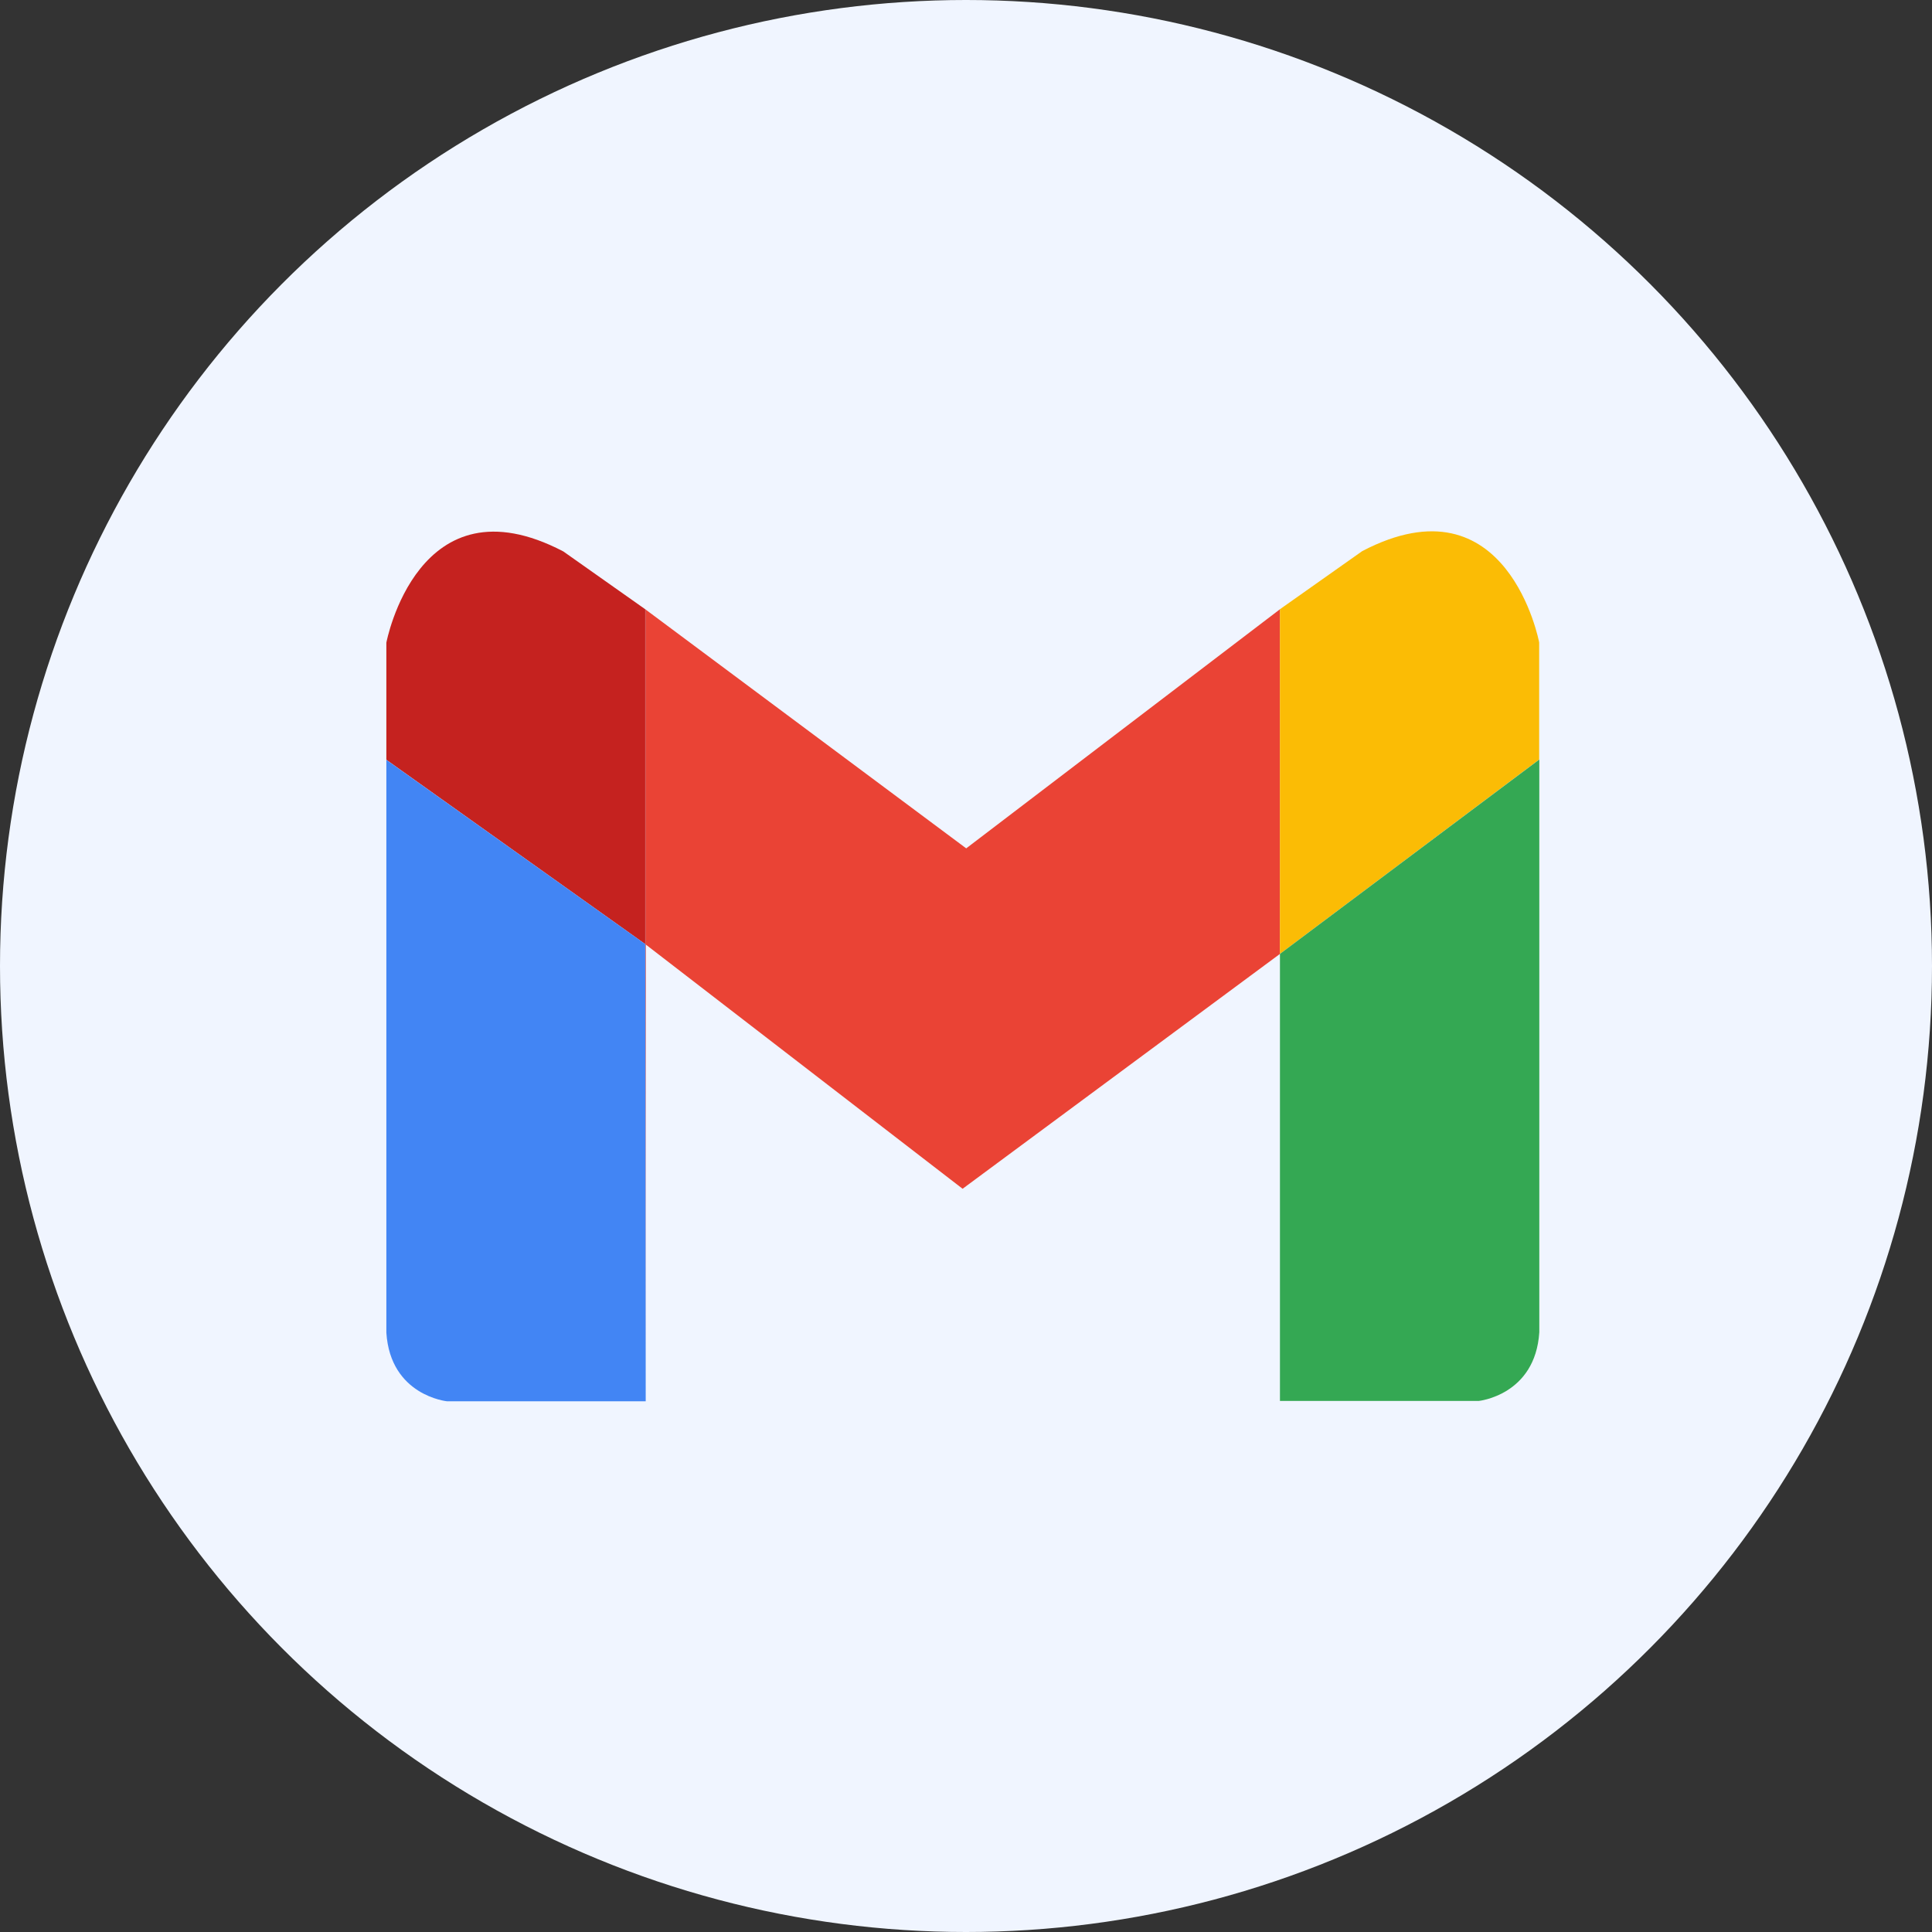 <svg width="46" height="46" viewBox="0 0 46 46" fill="none" xmlns="http://www.w3.org/2000/svg">
<rect x="0" y="0" width="46" height="46" fill="#333333" stroke="none"/>
<circle cx="23" cy="23" r="23" fill="#F0F5FF"/>
<path d="M30.475 14.506L23.005 20.199L15.363 14.506V14.507L15.373 14.515V22.487L22.919 28.304L30.475 22.712V14.506Z" fill="#EA4335"/>
<path d="M32.435 13.121L30.474 14.506V22.712L36.647 18.084V15.296C36.647 15.296 35.898 11.313 32.435 13.121Z" fill="#FBBC05"/>
<path d="M30.475 22.712V33.356H35.206C35.206 33.356 36.553 33.221 36.65 31.722V18.084L30.475 22.712Z" fill="#34A853"/>
<path d="M15.374 33.364V22.486L15.363 22.479L15.374 33.364Z" fill="#C5221F"/>
<path d="M15.363 14.506L13.412 13.129C9.95 11.321 9.199 15.302 9.199 15.302V18.09L15.363 22.479V14.506Z" fill="#C5221F"/>
<path d="M15.363 14.508V22.48L15.374 22.488V14.515L15.363 14.508Z" fill="#C5221F"/>
<path d="M9.199 18.092V31.73C9.295 33.23 10.643 33.364 10.643 33.364H15.374L15.363 22.479L9.199 18.092Z" fill="#4285F4"/>
</svg>
